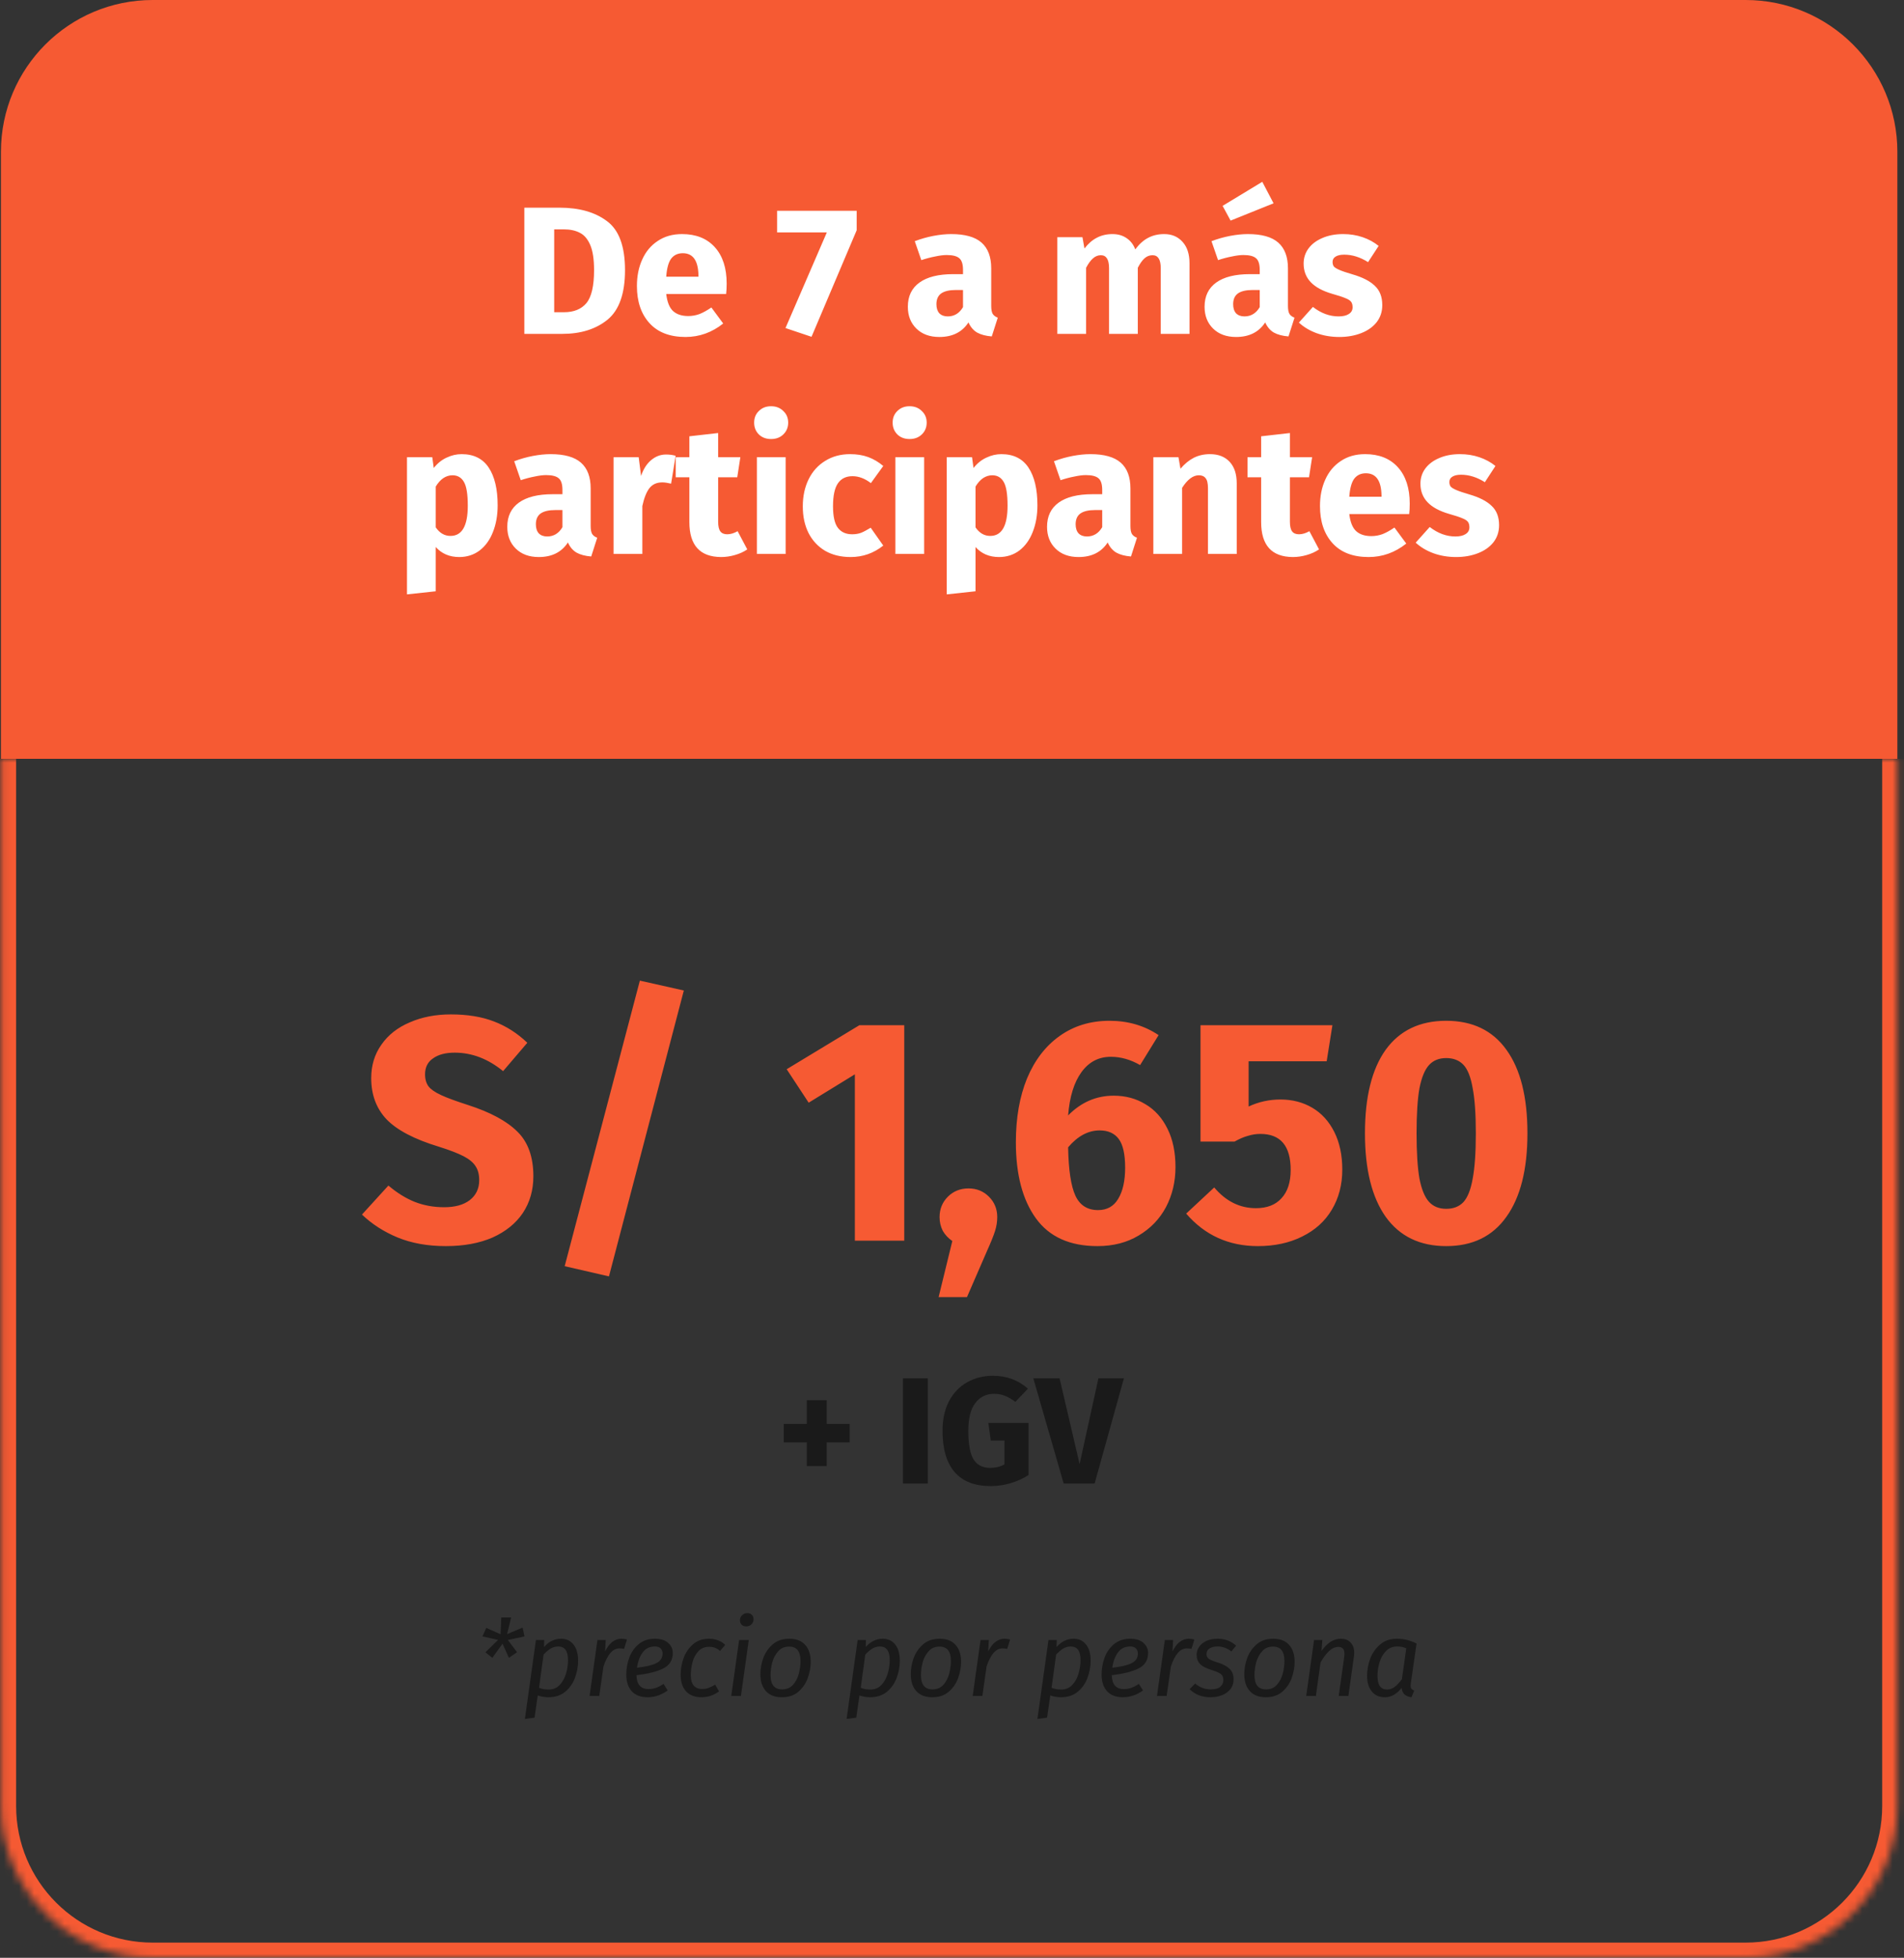 <svg width="251" height="258" viewBox="0 0 251 258" fill="none" xmlns="http://www.w3.org/2000/svg">
<rect x="0" y="0" width="251" height="258" fill="#333333" stroke="none"/>
<path d="M0.125 20C0.125 8.954 9.079 0 20.125 0H230.125C241.171 0 250.125 8.954 250.125 20V100H0.125V20Z" fill="#F65A33"/>
<path d="M73.754 27.368C76.362 27.368 78.451 27.96 80.019 29.144C81.603 30.312 82.394 32.464 82.394 35.6C82.394 38.688 81.626 40.864 80.091 42.128C78.555 43.376 76.562 44 74.115 44H69.123V27.368H73.754ZM73.058 30.224V41.144H74.355C75.65 41.144 76.635 40.744 77.306 39.944C77.978 39.128 78.314 37.68 78.314 35.6C78.314 34.176 78.147 33.072 77.811 32.288C77.475 31.504 77.019 30.968 76.442 30.68C75.867 30.376 75.154 30.224 74.306 30.224H73.058ZM95.795 37.376C95.795 37.904 95.771 38.36 95.723 38.744H87.827C87.955 39.816 88.259 40.568 88.739 41C89.219 41.432 89.883 41.648 90.731 41.648C91.243 41.648 91.739 41.56 92.219 41.384C92.699 41.192 93.219 40.904 93.779 40.52L95.339 42.632C93.851 43.816 92.195 44.408 90.371 44.408C88.307 44.408 86.723 43.8 85.619 42.584C84.515 41.368 83.963 39.736 83.963 37.688C83.963 36.392 84.195 35.232 84.659 34.208C85.123 33.168 85.803 32.352 86.699 31.76C87.595 31.152 88.667 30.848 89.915 30.848C91.755 30.848 93.195 31.424 94.235 32.576C95.275 33.728 95.795 35.328 95.795 37.376ZM92.075 36.296C92.043 34.344 91.355 33.368 90.011 33.368C89.355 33.368 88.843 33.608 88.475 34.088C88.123 34.568 87.907 35.36 87.827 36.464H92.075V36.296ZM112.933 27.776V30.344L106.981 44.384L103.549 43.232L108.997 30.632H102.445V27.776H112.933ZM130.671 40.304C130.671 40.784 130.735 41.136 130.863 41.36C131.007 41.584 131.231 41.752 131.535 41.864L130.743 44.336C129.959 44.272 129.319 44.104 128.823 43.832C128.327 43.544 127.943 43.096 127.671 42.488C126.839 43.768 125.559 44.408 123.831 44.408C122.567 44.408 121.559 44.04 120.807 43.304C120.055 42.568 119.679 41.608 119.679 40.424C119.679 39.032 120.191 37.968 121.215 37.232C122.239 36.496 123.719 36.128 125.655 36.128H126.951V35.576C126.951 34.824 126.791 34.312 126.471 34.04C126.151 33.752 125.591 33.608 124.791 33.608C124.375 33.608 123.871 33.672 123.279 33.8C122.687 33.912 122.079 34.072 121.455 34.28L120.591 31.784C121.391 31.48 122.207 31.248 123.039 31.088C123.887 30.928 124.671 30.848 125.391 30.848C127.215 30.848 128.551 31.224 129.399 31.976C130.247 32.728 130.671 33.856 130.671 35.36V40.304ZM124.935 41.696C125.799 41.696 126.471 41.288 126.951 40.472V38.216H126.015C125.151 38.216 124.503 38.368 124.071 38.672C123.655 38.976 123.447 39.448 123.447 40.088C123.447 40.6 123.575 41 123.831 41.288C124.103 41.56 124.471 41.696 124.935 41.696ZM153.474 30.848C154.482 30.848 155.29 31.192 155.898 31.88C156.506 32.552 156.81 33.488 156.81 34.688V44H153.018V35.336C153.018 34.2 152.658 33.632 151.938 33.632C151.538 33.632 151.186 33.768 150.882 34.04C150.578 34.312 150.282 34.728 149.994 35.288V44H146.202V35.336C146.202 34.2 145.842 33.632 145.122 33.632C144.738 33.632 144.386 33.776 144.066 34.064C143.762 34.336 143.466 34.744 143.178 35.288V44H139.386V31.256H142.698L142.962 32.744C143.458 32.104 144.002 31.632 144.594 31.328C145.202 31.008 145.89 30.848 146.658 30.848C147.378 30.848 147.994 31.024 148.506 31.376C149.034 31.728 149.418 32.224 149.658 32.864C150.17 32.176 150.73 31.672 151.338 31.352C151.962 31.016 152.674 30.848 153.474 30.848ZM169.788 40.304C169.788 40.784 169.852 41.136 169.98 41.36C170.124 41.584 170.348 41.752 170.652 41.864L169.86 44.336C169.076 44.272 168.436 44.104 167.94 43.832C167.444 43.544 167.06 43.096 166.788 42.488C165.956 43.768 164.676 44.408 162.948 44.408C161.684 44.408 160.676 44.04 159.924 43.304C159.172 42.568 158.796 41.608 158.796 40.424C158.796 39.032 159.308 37.968 160.332 37.232C161.356 36.496 162.836 36.128 164.772 36.128H166.068V35.576C166.068 34.824 165.908 34.312 165.588 34.04C165.268 33.752 164.708 33.608 163.908 33.608C163.492 33.608 162.988 33.672 162.396 33.8C161.804 33.912 161.196 34.072 160.572 34.28L159.708 31.784C160.508 31.48 161.324 31.248 162.156 31.088C163.004 30.928 163.788 30.848 164.508 30.848C166.332 30.848 167.668 31.224 168.516 31.976C169.364 32.728 169.788 33.856 169.788 35.36V40.304ZM164.052 41.696C164.916 41.696 165.588 41.288 166.068 40.472V38.216H165.132C164.268 38.216 163.62 38.368 163.188 38.672C162.772 38.976 162.564 39.448 162.564 40.088C162.564 40.6 162.692 41 162.948 41.288C163.22 41.56 163.588 41.696 164.052 41.696ZM166.404 23.96L167.892 26.792L162.228 29.072L161.172 27.128L166.404 23.96ZM177.062 30.848C177.974 30.848 178.83 30.984 179.63 31.256C180.43 31.528 181.134 31.912 181.742 32.408L180.35 34.544C179.31 33.888 178.262 33.56 177.206 33.56C176.71 33.56 176.326 33.648 176.054 33.824C175.798 33.984 175.67 34.216 175.67 34.52C175.67 34.76 175.726 34.96 175.838 35.12C175.966 35.264 176.214 35.416 176.582 35.576C176.95 35.736 177.518 35.928 178.286 36.152C179.614 36.536 180.598 37.04 181.238 37.664C181.894 38.272 182.222 39.12 182.222 40.208C182.222 41.072 181.974 41.824 181.478 42.464C180.982 43.088 180.302 43.568 179.438 43.904C178.574 44.24 177.614 44.408 176.558 44.408C175.486 44.408 174.486 44.24 173.558 43.904C172.646 43.568 171.87 43.104 171.23 42.512L173.078 40.448C174.15 41.28 175.278 41.696 176.462 41.696C177.038 41.696 177.486 41.592 177.806 41.384C178.142 41.176 178.31 40.88 178.31 40.496C178.31 40.192 178.246 39.952 178.118 39.776C177.99 39.6 177.742 39.44 177.374 39.296C177.006 39.136 176.422 38.944 175.622 38.72C174.358 38.352 173.414 37.84 172.79 37.184C172.166 36.528 171.854 35.712 171.854 34.736C171.854 34 172.062 33.344 172.478 32.768C172.91 32.176 173.518 31.712 174.302 31.376C175.102 31.024 176.022 30.848 177.062 30.848ZM60.852 59.848C62.452 59.848 63.644 60.44 64.428 61.624C65.212 62.808 65.604 64.464 65.604 66.592C65.604 67.904 65.396 69.08 64.98 70.12C64.58 71.144 63.996 71.952 63.228 72.544C62.46 73.12 61.564 73.408 60.54 73.408C59.26 73.408 58.228 72.968 57.444 72.088V77.92L53.652 78.328V60.256H56.988L57.18 61.672C57.676 61.048 58.244 60.592 58.884 60.304C59.524 60 60.18 59.848 60.852 59.848ZM59.388 70.624C60.908 70.624 61.668 69.296 61.668 66.64C61.668 65.136 61.5 64.096 61.164 63.52C60.828 62.928 60.324 62.632 59.652 62.632C59.22 62.632 58.812 62.76 58.428 63.016C58.06 63.272 57.732 63.64 57.444 64.12V69.496C57.956 70.248 58.604 70.624 59.388 70.624ZM77.866 69.304C77.866 69.784 77.93 70.136 78.058 70.36C78.202 70.584 78.426 70.752 78.73 70.864L77.938 73.336C77.154 73.272 76.514 73.104 76.018 72.832C75.522 72.544 75.138 72.096 74.866 71.488C74.034 72.768 72.754 73.408 71.026 73.408C69.762 73.408 68.754 73.04 68.002 72.304C67.25 71.568 66.874 70.608 66.874 69.424C66.874 68.032 67.386 66.968 68.41 66.232C69.434 65.496 70.914 65.128 72.85 65.128H74.146V64.576C74.146 63.824 73.986 63.312 73.666 63.04C73.346 62.752 72.786 62.608 71.986 62.608C71.57 62.608 71.066 62.672 70.474 62.8C69.882 62.912 69.274 63.072 68.65 63.28L67.786 60.784C68.586 60.48 69.402 60.248 70.234 60.088C71.082 59.928 71.866 59.848 72.586 59.848C74.41 59.848 75.746 60.224 76.594 60.976C77.442 61.728 77.866 62.856 77.866 64.36V69.304ZM72.13 70.696C72.994 70.696 73.666 70.288 74.146 69.472V67.216H73.21C72.346 67.216 71.698 67.368 71.266 67.672C70.85 67.976 70.642 68.448 70.642 69.088C70.642 69.6 70.77 70 71.026 70.288C71.298 70.56 71.666 70.696 72.13 70.696ZM87.798 59.896C88.262 59.896 88.686 59.952 89.07 60.064L88.47 63.736C87.99 63.624 87.606 63.568 87.318 63.568C86.566 63.568 85.99 63.832 85.59 64.36C85.206 64.872 84.902 65.648 84.678 66.688V73H80.886V60.256H84.198L84.51 62.728C84.798 61.848 85.23 61.16 85.806 60.664C86.398 60.152 87.062 59.896 87.798 59.896ZM98.511 72.4C98.047 72.72 97.503 72.968 96.879 73.144C96.271 73.32 95.663 73.408 95.055 73.408C92.271 73.392 90.879 71.856 90.879 68.8V62.896H89.079V60.256H90.879V57.496L94.671 57.064V60.256H97.599L97.191 62.896H94.671V68.752C94.671 69.344 94.767 69.768 94.959 70.024C95.151 70.28 95.455 70.408 95.871 70.408C96.303 70.408 96.759 70.272 97.239 70L98.511 72.4ZM103.569 60.256V73H99.777V60.256H103.569ZM101.649 53.536C102.305 53.536 102.841 53.744 103.257 54.16C103.689 54.56 103.905 55.072 103.905 55.696C103.905 56.32 103.689 56.84 103.257 57.256C102.841 57.656 102.305 57.856 101.649 57.856C100.993 57.856 100.457 57.656 100.041 57.256C99.625 56.84 99.417 56.32 99.417 55.696C99.417 55.072 99.625 54.56 100.041 54.16C100.457 53.744 100.993 53.536 101.649 53.536ZM112.071 59.848C112.951 59.848 113.743 59.976 114.447 60.232C115.151 60.488 115.815 60.88 116.439 61.408L114.807 63.664C114.007 63.056 113.199 62.752 112.383 62.752C111.535 62.752 110.895 63.064 110.463 63.688C110.031 64.312 109.815 65.32 109.815 66.712C109.815 68.056 110.031 69.008 110.463 69.568C110.895 70.128 111.519 70.408 112.335 70.408C112.767 70.408 113.159 70.344 113.511 70.216C113.863 70.072 114.287 69.848 114.783 69.544L116.439 71.896C115.175 72.904 113.743 73.408 112.143 73.408C110.847 73.408 109.727 73.136 108.783 72.592C107.839 72.032 107.111 71.256 106.599 70.264C106.087 69.256 105.831 68.08 105.831 66.736C105.831 65.392 106.087 64.2 106.599 63.16C107.111 62.12 107.839 61.312 108.783 60.736C109.727 60.144 110.823 59.848 112.071 59.848ZM121.827 60.256V73H118.035V60.256H121.827ZM119.907 53.536C120.563 53.536 121.099 53.744 121.515 54.16C121.947 54.56 122.163 55.072 122.163 55.696C122.163 56.32 121.947 56.84 121.515 57.256C121.099 57.656 120.563 57.856 119.907 57.856C119.251 57.856 118.715 57.656 118.299 57.256C117.883 56.84 117.675 56.32 117.675 55.696C117.675 55.072 117.883 54.56 118.299 54.16C118.715 53.744 119.251 53.536 119.907 53.536ZM132.008 59.848C133.608 59.848 134.8 60.44 135.584 61.624C136.368 62.808 136.76 64.464 136.76 66.592C136.76 67.904 136.552 69.08 136.136 70.12C135.736 71.144 135.152 71.952 134.384 72.544C133.616 73.12 132.72 73.408 131.696 73.408C130.416 73.408 129.384 72.968 128.6 72.088V77.92L124.808 78.328V60.256H128.144L128.336 61.672C128.832 61.048 129.4 60.592 130.04 60.304C130.68 60 131.336 59.848 132.008 59.848ZM130.544 70.624C132.064 70.624 132.824 69.296 132.824 66.64C132.824 65.136 132.656 64.096 132.32 63.52C131.984 62.928 131.48 62.632 130.808 62.632C130.376 62.632 129.968 62.76 129.584 63.016C129.216 63.272 128.888 63.64 128.6 64.12V69.496C129.112 70.248 129.76 70.624 130.544 70.624ZM149.022 69.304C149.022 69.784 149.086 70.136 149.214 70.36C149.358 70.584 149.582 70.752 149.886 70.864L149.094 73.336C148.31 73.272 147.67 73.104 147.174 72.832C146.678 72.544 146.294 72.096 146.022 71.488C145.19 72.768 143.91 73.408 142.182 73.408C140.918 73.408 139.91 73.04 139.158 72.304C138.406 71.568 138.03 70.608 138.03 69.424C138.03 68.032 138.542 66.968 139.566 66.232C140.59 65.496 142.07 65.128 144.006 65.128H145.302V64.576C145.302 63.824 145.142 63.312 144.822 63.04C144.502 62.752 143.942 62.608 143.142 62.608C142.726 62.608 142.222 62.672 141.63 62.8C141.038 62.912 140.43 63.072 139.806 63.28L138.942 60.784C139.742 60.48 140.558 60.248 141.39 60.088C142.238 59.928 143.022 59.848 143.742 59.848C145.566 59.848 146.902 60.224 147.75 60.976C148.598 61.728 149.022 62.856 149.022 64.36V69.304ZM143.286 70.696C144.15 70.696 144.822 70.288 145.302 69.472V67.216H144.366C143.502 67.216 142.854 67.368 142.422 67.672C142.006 67.976 141.798 68.448 141.798 69.088C141.798 69.6 141.926 70 142.182 70.288C142.454 70.56 142.822 70.696 143.286 70.696ZM159.507 59.848C160.611 59.848 161.475 60.184 162.099 60.856C162.723 61.528 163.035 62.472 163.035 63.688V73H159.243V64.336C159.243 63.696 159.139 63.256 158.931 63.016C158.739 62.76 158.443 62.632 158.043 62.632C157.275 62.632 156.539 63.184 155.835 64.288V73H152.043V60.256H155.355L155.619 61.768C156.163 61.128 156.747 60.648 157.371 60.328C158.011 60.008 158.723 59.848 159.507 59.848ZM173.886 72.4C173.422 72.72 172.878 72.968 172.254 73.144C171.646 73.32 171.038 73.408 170.43 73.408C167.646 73.392 166.254 71.856 166.254 68.8V62.896H164.454V60.256H166.254V57.496L170.046 57.064V60.256H172.974L172.566 62.896H170.046V68.752C170.046 69.344 170.142 69.768 170.334 70.024C170.526 70.28 170.83 70.408 171.246 70.408C171.678 70.408 172.134 70.272 172.614 70L173.886 72.4ZM185.842 66.376C185.842 66.904 185.818 67.36 185.77 67.744H177.874C178.002 68.816 178.306 69.568 178.786 70C179.266 70.432 179.93 70.648 180.778 70.648C181.29 70.648 181.786 70.56 182.266 70.384C182.746 70.192 183.266 69.904 183.826 69.52L185.386 71.632C183.898 72.816 182.242 73.408 180.418 73.408C178.354 73.408 176.77 72.8 175.666 71.584C174.562 70.368 174.01 68.736 174.01 66.688C174.01 65.392 174.242 64.232 174.706 63.208C175.17 62.168 175.85 61.352 176.746 60.76C177.642 60.152 178.714 59.848 179.962 59.848C181.802 59.848 183.242 60.424 184.282 61.576C185.322 62.728 185.842 64.328 185.842 66.376ZM182.122 65.296C182.09 63.344 181.402 62.368 180.058 62.368C179.402 62.368 178.89 62.608 178.522 63.088C178.17 63.568 177.954 64.36 177.874 65.464H182.122V65.296ZM192.46 59.848C193.372 59.848 194.228 59.984 195.028 60.256C195.828 60.528 196.532 60.912 197.14 61.408L195.748 63.544C194.708 62.888 193.66 62.56 192.604 62.56C192.108 62.56 191.724 62.648 191.452 62.824C191.196 62.984 191.068 63.216 191.068 63.52C191.068 63.76 191.124 63.96 191.236 64.12C191.364 64.264 191.612 64.416 191.98 64.576C192.348 64.736 192.916 64.928 193.684 65.152C195.012 65.536 195.996 66.04 196.636 66.664C197.292 67.272 197.62 68.12 197.62 69.208C197.62 70.072 197.372 70.824 196.876 71.464C196.38 72.088 195.7 72.568 194.836 72.904C193.972 73.24 193.012 73.408 191.956 73.408C190.884 73.408 189.884 73.24 188.956 72.904C188.044 72.568 187.268 72.104 186.628 71.512L188.476 69.448C189.548 70.28 190.676 70.696 191.86 70.696C192.436 70.696 192.884 70.592 193.204 70.384C193.54 70.176 193.708 69.88 193.708 69.496C193.708 69.192 193.644 68.952 193.516 68.776C193.388 68.6 193.14 68.44 192.772 68.296C192.404 68.136 191.82 67.944 191.02 67.72C189.756 67.352 188.812 66.84 188.188 66.184C187.564 65.528 187.252 64.712 187.252 63.736C187.252 63 187.46 62.344 187.876 61.768C188.308 61.176 188.916 60.712 189.7 60.376C190.5 60.024 191.42 59.848 192.46 59.848Z" fill="white"/>
<mask id="path-3-inside-1_20_1099" fill="white">
<path d="M0.125 100H250.125V238C250.125 249.046 241.171 258 230.125 258H20.125C9.079 258 0.125 249.046 0.125 238V100Z"/>
</mask>
<path d="M0.125 100H250.125H0.125ZM252.125 238C252.125 250.15 242.275 260 230.125 260H20.125C7.975 260 -1.875 250.15 -1.875 238H2.125C2.125 247.941 10.184 256 20.125 256H230.125C240.066 256 248.125 247.941 248.125 238H252.125ZM20.125 260C7.975 260 -1.875 250.15 -1.875 238V100H2.125V238C2.125 247.941 10.184 256 20.125 256V260ZM252.125 100V238C252.125 250.15 242.275 260 230.125 260V256C240.066 256 248.125 247.941 248.125 238V100H252.125Z" fill="#F65A33" mask="url(#path-3-inside-1_20_1099)"/>
<path d="M59.435 133.68C61.619 133.68 63.509 133.988 65.105 134.604C66.729 135.22 68.199 136.158 69.515 137.418L66.323 141.156C64.335 139.532 62.207 138.72 59.939 138.72C58.735 138.72 57.783 138.972 57.083 139.476C56.383 139.952 56.033 140.652 56.033 141.576C56.033 142.22 56.187 142.752 56.495 143.172C56.803 143.564 57.349 143.942 58.133 144.306C58.917 144.67 60.093 145.104 61.661 145.608C64.629 146.56 66.813 147.736 68.213 149.136C69.613 150.508 70.313 152.468 70.313 155.016C70.313 156.836 69.851 158.446 68.927 159.846C68.003 161.218 66.673 162.296 64.937 163.08C63.201 163.836 61.143 164.214 58.763 164.214C56.383 164.214 54.269 163.836 52.421 163.08C50.601 162.324 49.033 161.316 47.717 160.056L51.203 156.234C52.323 157.186 53.471 157.9 54.647 158.376C55.851 158.852 57.153 159.09 58.553 159.09C59.981 159.09 61.101 158.782 61.913 158.166C62.753 157.522 63.173 156.64 63.173 155.52C63.173 154.792 63.019 154.19 62.711 153.714C62.403 153.21 61.871 152.762 61.115 152.37C60.359 151.978 59.267 151.558 57.839 151.11C54.619 150.13 52.323 148.926 50.951 147.498C49.607 146.07 48.935 144.264 48.935 142.08C48.935 140.4 49.383 138.93 50.279 137.67C51.175 136.382 52.421 135.402 54.017 134.73C55.613 134.03 57.419 133.68 59.435 133.68ZM84.352 129.228L90.148 130.53L80.278 168.204L74.44 166.86L84.352 129.228ZM119.205 135.108V163.5H112.695V141.576L106.605 145.314L103.707 140.904L113.283 135.108H119.205ZM127.684 156.612C128.748 156.612 129.644 156.976 130.372 157.704C131.1 158.432 131.464 159.328 131.464 160.392C131.464 161.008 131.366 161.624 131.17 162.24C130.974 162.856 130.624 163.724 130.12 164.844L127.474 170.934H123.736L125.542 163.542C125.01 163.178 124.59 162.73 124.282 162.198C124.002 161.638 123.862 161.036 123.862 160.392C123.862 159.328 124.226 158.432 124.954 157.704C125.682 156.976 126.592 156.612 127.684 156.612ZM146.813 144.39C148.381 144.39 149.781 144.768 151.013 145.524C152.245 146.252 153.211 147.33 153.911 148.758C154.611 150.158 154.961 151.838 154.961 153.798C154.961 155.73 154.541 157.494 153.701 159.09C152.861 160.658 151.657 161.904 150.089 162.828C148.549 163.752 146.743 164.214 144.671 164.214C141.031 164.214 138.329 162.996 136.565 160.56C134.801 158.124 133.919 154.778 133.919 150.522C133.919 147.33 134.409 144.53 135.389 142.122C136.397 139.714 137.825 137.852 139.673 136.536C141.549 135.192 143.747 134.52 146.267 134.52C148.703 134.52 150.859 135.15 152.735 136.41L150.299 140.358C149.039 139.63 147.751 139.266 146.435 139.266C144.839 139.266 143.551 139.938 142.571 141.282C141.591 142.626 141.003 144.53 140.807 146.994C142.515 145.258 144.517 144.39 146.813 144.39ZM144.755 159.468C145.931 159.468 146.813 158.978 147.401 157.998C148.017 156.99 148.325 155.618 148.325 153.882C148.325 152.118 148.045 150.858 147.485 150.102C146.925 149.346 146.085 148.968 144.965 148.968C143.453 148.968 142.067 149.71 140.807 151.194C140.863 154.19 141.185 156.318 141.773 157.578C142.361 158.838 143.355 159.468 144.755 159.468ZM174.893 139.854H164.603V145.818C165.919 145.202 167.319 144.894 168.803 144.894C170.371 144.894 171.771 145.258 173.003 145.986C174.235 146.714 175.201 147.778 175.901 149.178C176.601 150.578 176.951 152.23 176.951 154.134C176.951 156.122 176.489 157.886 175.565 159.426C174.669 160.938 173.367 162.114 171.659 162.954C169.979 163.794 168.033 164.214 165.821 164.214C161.985 164.214 158.835 162.786 156.371 159.93L160.067 156.486C161.607 158.306 163.441 159.216 165.569 159.216C167.025 159.216 168.145 158.782 168.929 157.914C169.741 157.046 170.147 155.8 170.147 154.176C170.147 151.012 168.817 149.43 166.157 149.43C165.597 149.43 165.051 149.514 164.519 149.682C163.987 149.822 163.399 150.074 162.755 150.438H158.261V135.108H175.649L174.893 139.854ZM190.649 134.52C194.121 134.52 196.767 135.794 198.587 138.342C200.435 140.89 201.359 144.558 201.359 149.346C201.359 154.106 200.435 157.774 198.587 160.35C196.767 162.926 194.121 164.214 190.649 164.214C187.177 164.214 184.517 162.926 182.669 160.35C180.849 157.774 179.939 154.106 179.939 149.346C179.939 144.558 180.849 140.89 182.669 138.342C184.517 135.794 187.177 134.52 190.649 134.52ZM190.649 139.434C189.697 139.434 188.941 139.742 188.381 140.358C187.821 140.974 187.401 141.996 187.121 143.424C186.869 144.852 186.743 146.826 186.743 149.346C186.743 151.866 186.869 153.854 187.121 155.31C187.401 156.738 187.821 157.76 188.381 158.376C188.941 158.992 189.697 159.3 190.649 159.3C191.601 159.3 192.357 159.006 192.917 158.418C193.477 157.802 193.883 156.78 194.135 155.352C194.415 153.896 194.555 151.894 194.555 149.346C194.555 146.798 194.415 144.81 194.135 143.382C193.883 141.926 193.477 140.904 192.917 140.316C192.357 139.728 191.601 139.434 190.649 139.434Z" fill="#F65A33"/>
<path d="M108.981 184.52V187.64H112.001V190.08H108.981V193.2H106.361V190.08H103.321V187.64H106.361V184.52H108.981ZM122.312 181.64V195.5H119.032V181.64H122.312ZM130.892 181.3C132.678 181.3 134.218 181.867 135.512 183L133.852 184.74C133.358 184.367 132.898 184.1 132.472 183.94C132.058 183.767 131.578 183.68 131.032 183.68C130.005 183.68 129.185 184.087 128.572 184.9C127.958 185.7 127.652 186.92 127.652 188.56C127.652 190.333 127.885 191.593 128.352 192.34C128.818 193.073 129.545 193.44 130.532 193.44C131.225 193.44 131.852 193.287 132.412 192.98V189.84H130.612L130.292 187.52H135.592V194.38C134.872 194.847 134.078 195.207 133.212 195.46C132.345 195.713 131.478 195.84 130.612 195.84C128.505 195.84 126.918 195.227 125.852 194C124.785 192.76 124.252 190.947 124.252 188.56C124.252 187.04 124.538 185.733 125.112 184.64C125.698 183.547 126.492 182.72 127.492 182.16C128.505 181.587 129.638 181.3 130.892 181.3ZM148.162 181.64L144.302 195.5H140.222L136.222 181.64H139.682L142.322 192.94L144.802 181.64H148.162Z" fill="#1A1A1A"/>
<path d="M69.145 215.646L66.947 216.122L68.165 217.732L67.087 218.474L66.247 216.612L64.903 218.474L63.993 217.746L65.659 216.108L63.601 215.646L64.105 214.526L65.995 215.366L66.079 213.154H67.381L66.849 215.352L68.893 214.484L69.145 215.646ZM70.651 216.122H71.743L71.715 217.046C72.079 216.645 72.443 216.365 72.807 216.206C73.171 216.038 73.554 215.954 73.955 215.954C74.655 215.954 75.206 216.211 75.607 216.724C76.009 217.228 76.209 217.937 76.209 218.852C76.209 219.608 76.074 220.355 75.803 221.092C75.533 221.829 75.103 222.445 74.515 222.94C73.927 223.425 73.185 223.668 72.289 223.668C71.832 223.668 71.365 223.589 70.889 223.43L70.469 226.356L69.195 226.524L70.651 216.122ZM72.359 222.646C72.929 222.646 73.4 222.45 73.773 222.058C74.156 221.657 74.436 221.157 74.613 220.56C74.791 219.963 74.879 219.361 74.879 218.754C74.879 217.569 74.45 216.976 73.591 216.976C73.227 216.976 72.891 217.069 72.583 217.256C72.285 217.443 71.977 217.704 71.659 218.04L71.057 222.422C71.291 222.506 71.501 222.567 71.687 222.604C71.874 222.632 72.098 222.646 72.359 222.646ZM81.909 215.954C82.142 215.954 82.389 215.987 82.651 216.052L82.273 217.298C82.096 217.251 81.895 217.228 81.671 217.228C81.213 217.228 80.812 217.429 80.467 217.83C80.131 218.222 79.828 218.81 79.557 219.594L78.997 223.5H77.723L78.759 216.122H79.851L79.767 217.634C80.037 217.074 80.355 216.654 80.719 216.374C81.092 216.094 81.489 215.954 81.909 215.954ZM88.693 217.83C88.693 218.773 88.273 219.454 87.433 219.874C86.593 220.294 85.417 220.588 83.905 220.756C83.933 221.979 84.465 222.59 85.501 222.59C85.846 222.59 86.178 222.534 86.495 222.422C86.812 222.31 87.139 222.137 87.475 221.904L88.021 222.772C87.19 223.369 86.308 223.668 85.375 223.668C84.479 223.668 83.784 223.407 83.289 222.884C82.804 222.352 82.561 221.615 82.561 220.672C82.561 219.935 82.687 219.207 82.939 218.488C83.2 217.76 83.616 217.158 84.185 216.682C84.754 216.197 85.478 215.954 86.355 215.954C87.102 215.954 87.676 216.136 88.077 216.5C88.488 216.864 88.693 217.307 88.693 217.83ZM83.975 219.776C85.132 219.645 85.982 219.445 86.523 219.174C87.074 218.903 87.349 218.469 87.349 217.872C87.349 217.648 87.27 217.443 87.111 217.256C86.952 217.069 86.696 216.976 86.341 216.976C85.632 216.976 85.086 217.247 84.703 217.788C84.32 218.329 84.078 218.992 83.975 219.776ZM93.463 215.954C94.322 215.954 95.036 216.225 95.605 216.766L94.919 217.564C94.695 217.368 94.471 217.228 94.247 217.144C94.023 217.06 93.766 217.018 93.477 217.018C92.898 217.018 92.427 217.214 92.063 217.606C91.708 217.989 91.452 218.465 91.293 219.034C91.144 219.603 91.069 220.177 91.069 220.756C91.069 221.969 91.568 222.576 92.567 222.576C92.875 222.576 93.155 222.529 93.407 222.436C93.668 222.343 93.958 222.198 94.275 222.002L94.793 222.898C94.074 223.411 93.304 223.668 92.483 223.668C91.606 223.668 90.924 223.407 90.439 222.884C89.963 222.352 89.725 221.61 89.725 220.658C89.725 219.949 89.856 219.235 90.117 218.516C90.378 217.788 90.789 217.181 91.349 216.696C91.909 216.201 92.614 215.954 93.463 215.954ZM98.709 216.122L97.673 223.5H96.399L97.435 216.122H98.709ZM98.373 214.33C98.121 214.33 97.92 214.255 97.771 214.106C97.621 213.947 97.547 213.756 97.547 213.532C97.547 213.261 97.64 213.037 97.827 212.86C98.013 212.673 98.242 212.58 98.513 212.58C98.765 212.58 98.965 212.655 99.115 212.804C99.264 212.953 99.339 213.145 99.339 213.378C99.339 213.649 99.245 213.877 99.059 214.064C98.872 214.241 98.643 214.33 98.373 214.33ZM103.067 223.668C102.161 223.668 101.461 223.397 100.967 222.856C100.481 222.315 100.239 221.568 100.239 220.616C100.239 219.925 100.365 219.225 100.617 218.516C100.878 217.797 101.293 217.191 101.863 216.696C102.432 216.201 103.165 215.954 104.061 215.954C104.966 215.954 105.661 216.225 106.147 216.766C106.632 217.307 106.875 218.054 106.875 219.006C106.875 219.687 106.749 220.387 106.497 221.106C106.245 221.815 105.834 222.422 105.265 222.926C104.695 223.421 103.963 223.668 103.067 223.668ZM103.109 222.632C103.697 222.632 104.173 222.431 104.537 222.03C104.901 221.619 105.157 221.129 105.307 220.56C105.456 219.981 105.531 219.417 105.531 218.866C105.531 217.615 105.027 216.99 104.019 216.99C103.431 216.99 102.955 217.195 102.591 217.606C102.227 218.007 101.965 218.497 101.807 219.076C101.657 219.645 101.583 220.205 101.583 220.756C101.583 222.007 102.091 222.632 103.109 222.632ZM113.062 216.122H114.154L114.126 217.046C114.49 216.645 114.854 216.365 115.218 216.206C115.582 216.038 115.964 215.954 116.366 215.954C117.066 215.954 117.616 216.211 118.018 216.724C118.419 217.228 118.62 217.937 118.62 218.852C118.62 219.608 118.484 220.355 118.214 221.092C117.943 221.829 117.514 222.445 116.926 222.94C116.338 223.425 115.596 223.668 114.7 223.668C114.242 223.668 113.776 223.589 113.3 223.43L112.88 226.356L111.606 226.524L113.062 216.122ZM114.77 222.646C115.339 222.646 115.81 222.45 116.184 222.058C116.566 221.657 116.846 221.157 117.024 220.56C117.201 219.963 117.29 219.361 117.29 218.754C117.29 217.569 116.86 216.976 116.002 216.976C115.638 216.976 115.302 217.069 114.994 217.256C114.695 217.443 114.387 217.704 114.07 218.04L113.468 222.422C113.701 222.506 113.911 222.567 114.098 222.604C114.284 222.632 114.508 222.646 114.77 222.646ZM122.891 223.668C121.986 223.668 121.286 223.397 120.791 222.856C120.306 222.315 120.063 221.568 120.063 220.616C120.063 219.925 120.189 219.225 120.441 218.516C120.702 217.797 121.118 217.191 121.687 216.696C122.256 216.201 122.989 215.954 123.885 215.954C124.79 215.954 125.486 216.225 125.971 216.766C126.456 217.307 126.699 218.054 126.699 219.006C126.699 219.687 126.573 220.387 126.321 221.106C126.069 221.815 125.658 222.422 125.089 222.926C124.52 223.421 123.787 223.668 122.891 223.668ZM122.933 222.632C123.521 222.632 123.997 222.431 124.361 222.03C124.725 221.619 124.982 221.129 125.131 220.56C125.28 219.981 125.355 219.417 125.355 218.866C125.355 217.615 124.851 216.99 123.843 216.99C123.255 216.99 122.779 217.195 122.415 217.606C122.051 218.007 121.79 218.497 121.631 219.076C121.482 219.645 121.407 220.205 121.407 220.756C121.407 222.007 121.916 222.632 122.933 222.632ZM132.413 215.954C132.646 215.954 132.893 215.987 133.155 216.052L132.777 217.298C132.599 217.251 132.399 217.228 132.175 217.228C131.717 217.228 131.316 217.429 130.971 217.83C130.635 218.222 130.331 218.81 130.061 219.594L129.501 223.5H128.227L129.263 216.122H130.355L130.271 217.634C130.541 217.074 130.859 216.654 131.223 216.374C131.596 216.094 131.993 215.954 132.413 215.954ZM138.218 216.122H139.31L139.282 217.046C139.646 216.645 140.01 216.365 140.374 216.206C140.738 216.038 141.12 215.954 141.522 215.954C142.222 215.954 142.772 216.211 143.174 216.724C143.575 217.228 143.776 217.937 143.776 218.852C143.776 219.608 143.64 220.355 143.37 221.092C143.099 221.829 142.67 222.445 142.082 222.94C141.494 223.425 140.752 223.668 139.856 223.668C139.398 223.668 138.932 223.589 138.456 223.43L138.036 226.356L136.762 226.524L138.218 216.122ZM139.926 222.646C140.495 222.646 140.966 222.45 141.34 222.058C141.722 221.657 142.002 221.157 142.18 220.56C142.357 219.963 142.446 219.361 142.446 218.754C142.446 217.569 142.016 216.976 141.158 216.976C140.794 216.976 140.458 217.069 140.15 217.256C139.851 217.443 139.543 217.704 139.226 218.04L138.624 222.422C138.857 222.506 139.067 222.567 139.254 222.604C139.44 222.632 139.664 222.646 139.926 222.646ZM151.351 217.83C151.351 218.773 150.931 219.454 150.091 219.874C149.251 220.294 148.075 220.588 146.563 220.756C146.591 221.979 147.123 222.59 148.159 222.59C148.505 222.59 148.836 222.534 149.153 222.422C149.471 222.31 149.797 222.137 150.133 221.904L150.679 222.772C149.849 223.369 148.967 223.668 148.033 223.668C147.137 223.668 146.442 223.407 145.947 222.884C145.462 222.352 145.219 221.615 145.219 220.672C145.219 219.935 145.345 219.207 145.597 218.488C145.859 217.76 146.274 217.158 146.843 216.682C147.413 216.197 148.136 215.954 149.013 215.954C149.76 215.954 150.334 216.136 150.735 216.5C151.146 216.864 151.351 217.307 151.351 217.83ZM146.633 219.776C147.791 219.645 148.64 219.445 149.181 219.174C149.732 218.903 150.007 218.469 150.007 217.872C150.007 217.648 149.928 217.443 149.769 217.256C149.611 217.069 149.354 216.976 148.999 216.976C148.29 216.976 147.744 217.247 147.361 217.788C146.979 218.329 146.736 218.992 146.633 219.776ZM156.708 215.954C156.941 215.954 157.188 215.987 157.45 216.052L157.072 217.298C156.894 217.251 156.694 217.228 156.47 217.228C156.012 217.228 155.611 217.429 155.266 217.83C154.93 218.222 154.626 218.81 154.356 219.594L153.796 223.5H152.522L153.558 216.122H154.65L154.566 217.634C154.836 217.074 155.154 216.654 155.518 216.374C155.891 216.094 156.288 215.954 156.708 215.954ZM160.533 215.954C161.466 215.954 162.273 216.257 162.955 216.864L162.325 217.634C161.774 217.195 161.172 216.976 160.519 216.976C160.071 216.976 159.711 217.065 159.441 217.242C159.179 217.419 159.049 217.662 159.049 217.97C159.049 218.25 159.156 218.465 159.371 218.614C159.595 218.763 159.982 218.922 160.533 219.09C161.251 219.314 161.779 219.599 162.115 219.944C162.451 220.28 162.619 220.733 162.619 221.302C162.619 221.825 162.474 222.263 162.185 222.618C161.895 222.973 161.517 223.239 161.051 223.416C160.593 223.584 160.094 223.668 159.553 223.668C158.461 223.668 157.551 223.313 156.823 222.604L157.551 221.862C158.157 222.375 158.843 222.632 159.609 222.632C160.197 222.632 160.621 222.511 160.883 222.268C161.144 222.016 161.275 221.736 161.275 221.428C161.275 221.176 161.228 220.975 161.135 220.826C161.041 220.677 160.883 220.546 160.659 220.434C160.444 220.322 160.131 220.201 159.721 220.07C159.011 219.855 158.503 219.594 158.195 219.286C157.896 218.969 157.747 218.558 157.747 218.054C157.747 217.709 157.849 217.377 158.055 217.06C158.26 216.733 158.573 216.467 158.993 216.262C159.413 216.057 159.926 215.954 160.533 215.954ZM166.86 223.668C165.954 223.668 165.254 223.397 164.76 222.856C164.274 222.315 164.032 221.568 164.032 220.616C164.032 219.925 164.158 219.225 164.41 218.516C164.671 217.797 165.086 217.191 165.656 216.696C166.225 216.201 166.958 215.954 167.854 215.954C168.759 215.954 169.454 216.225 169.94 216.766C170.425 217.307 170.668 218.054 170.668 219.006C170.668 219.687 170.542 220.387 170.29 221.106C170.038 221.815 169.627 222.422 169.058 222.926C168.488 223.421 167.756 223.668 166.86 223.668ZM166.902 222.632C167.49 222.632 167.966 222.431 168.33 222.03C168.694 221.619 168.95 221.129 169.1 220.56C169.249 219.981 169.324 219.417 169.324 218.866C169.324 217.615 168.82 216.99 167.812 216.99C167.224 216.99 166.748 217.195 166.384 217.606C166.02 218.007 165.758 218.497 165.6 219.076C165.45 219.645 165.376 220.205 165.376 220.756C165.376 222.007 165.884 222.632 166.902 222.632ZM176.773 215.954C177.315 215.954 177.739 216.122 178.047 216.458C178.365 216.785 178.523 217.237 178.523 217.816C178.523 217.965 178.509 218.133 178.481 218.32L177.753 223.5H176.479L177.207 218.348C177.226 218.143 177.235 218.007 177.235 217.942C177.235 217.615 177.165 217.382 177.025 217.242C176.885 217.102 176.685 217.032 176.423 217.032C175.994 217.032 175.579 217.223 175.177 217.606C174.785 217.989 174.421 218.479 174.085 219.076L173.469 223.5H172.195L173.231 216.122H174.323L174.211 217.564C174.575 217.051 174.967 216.654 175.387 216.374C175.807 216.094 176.269 215.954 176.773 215.954ZM184.153 215.954C184.61 215.954 185.044 216.005 185.455 216.108C185.875 216.211 186.304 216.369 186.743 216.584L185.987 221.82C185.968 221.969 185.959 222.072 185.959 222.128C185.959 222.296 185.991 222.431 186.057 222.534C186.131 222.637 186.257 222.721 186.435 222.786L186.071 223.668C185.679 223.621 185.375 223.5 185.161 223.304C184.946 223.108 184.815 222.819 184.769 222.436C184.47 222.819 184.134 223.122 183.761 223.346C183.387 223.561 182.991 223.668 182.571 223.668C181.824 223.668 181.245 223.411 180.835 222.898C180.424 222.385 180.219 221.699 180.219 220.84C180.219 220.093 180.354 219.347 180.625 218.6C180.905 217.853 181.339 217.228 181.927 216.724C182.515 216.211 183.257 215.954 184.153 215.954ZM184.181 216.976C183.593 216.976 183.103 217.177 182.711 217.578C182.328 217.97 182.043 218.465 181.857 219.062C181.679 219.65 181.591 220.247 181.591 220.854C181.591 221.461 181.698 221.913 181.913 222.212C182.127 222.501 182.435 222.646 182.837 222.646C183.219 222.646 183.56 222.529 183.859 222.296C184.167 222.063 184.484 221.727 184.811 221.288L185.385 217.214C185.189 217.13 184.997 217.069 184.811 217.032C184.633 216.995 184.423 216.976 184.181 216.976Z" fill="#1A1A1A"/>
</svg>
